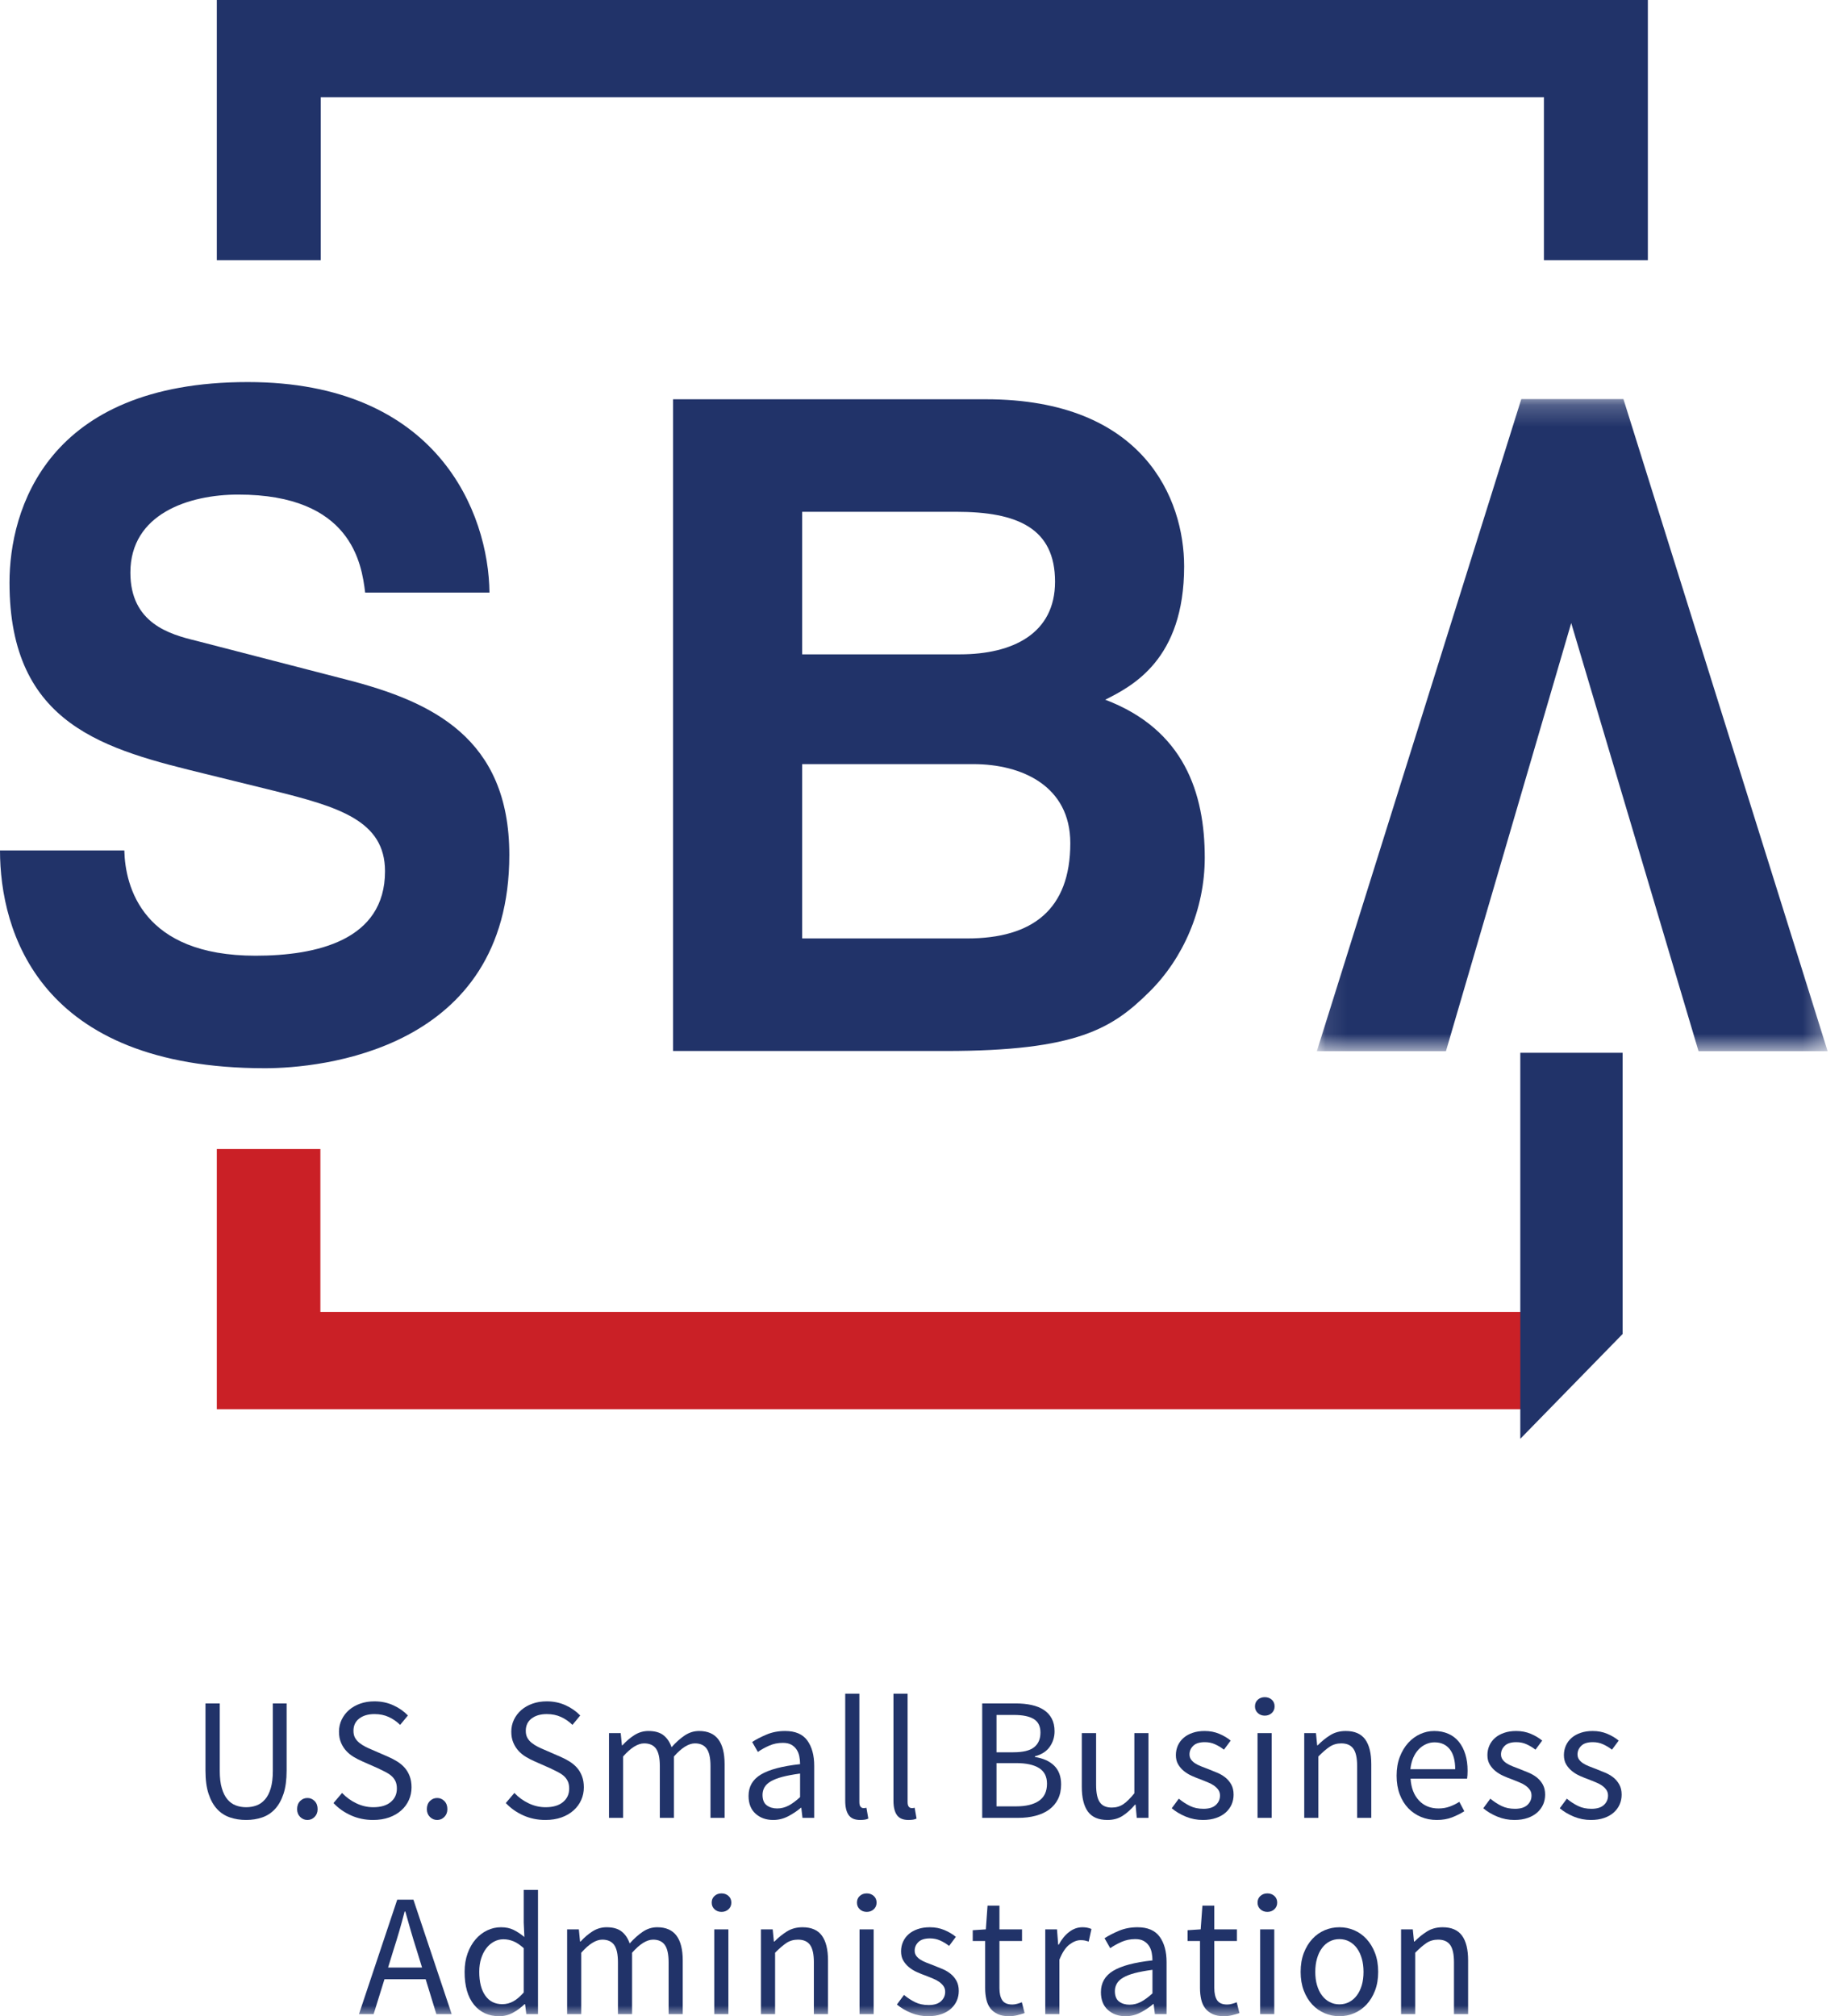 <?xml version="1.0" encoding="UTF-8"?>
<svg width="85px" height="93px" viewBox="0 0 85 93" version="1.1" xmlns="http://www.w3.org/2000/svg" xmlns:xlink="http://www.w3.org/1999/xlink">
    <!-- Generator: Sketch 49 (51002) - http://www.bohemiancoding.com/sketch -->
    <title>Page 1 Copy</title>
    <desc>Created with Sketch.</desc>
    <defs>
        <polygon id="path-1" points="0.097 0.217 23.655 0.217 23.655 30.297 0.097 30.297"></polygon>
        <polygon id="path-3" points="0 93 84.291 93 84.291 0.224 0 0.224"></polygon>
    </defs>
    <g id="Page-1" stroke="none" stroke-width="1" fill="none" fill-rule="evenodd">
        <g id="Tablet" transform="translate(-634, -410)">
            <g id="Page-1-Copy" transform="translate(634, 410)">
                <polygon id="Fill-1" fill="#CA2026" points="71 60.517 15.3 60.517 14.776 60.517 14.776 60.026 14.776 53 10 53 10 65 71 65"></polygon>
                <polygon id="Fill-2" fill="#213369" points="10 0 10 12 14.794 12 14.794 4.974 14.794 4.482 15.32 4.482 70.68 4.482 71.206 4.482 71.206 4.974 71.206 12 76 12 76 0"></polygon>
                <g id="Group-56">
                    <path d="M5.734,39.226 C5.773,40.9 6.57,44.083 11.785,44.083 C14.611,44.083 17.757,43.371 17.757,40.188 C17.757,37.843 15.607,37.216 12.582,36.463 L9.516,35.708 C4.897,34.577 0.438,33.49 0.438,26.873 C0.438,23.524 2.15,17.623 11.426,17.623 C20.185,17.623 22.534,23.65 22.575,27.334 L16.841,27.334 C16.681,25.995 16.204,22.813 10.988,22.813 C8.719,22.813 6.013,23.693 6.013,26.413 C6.013,28.758 7.843,29.262 9.037,29.553 L16.005,31.355 C19.907,32.36 23.49,34.033 23.49,39.433 C23.49,48.478 14.73,49.273 12.223,49.273 C1.793,49.273 8.98306271e-05,42.952 8.98306271e-05,39.226 L5.734,39.226 Z" id="Fill-3" fill="#213369"></path>
                    <path d="M36.997,43.287 L44.606,43.287 C47.625,43.287 49.363,41.947 49.363,38.89 C49.363,36.254 47.128,35.246 44.895,35.246 L36.997,35.246 L36.997,43.287 Z M36.997,30.182 L44.275,30.182 C46.715,30.182 48.659,29.22 48.659,26.832 C48.659,24.361 46.921,23.607 44.11,23.607 L36.997,23.607 L36.997,30.182 Z M31.043,18.417 L45.474,18.417 C52.752,18.417 54.613,23.023 54.613,26.121 C54.613,30.433 52.214,31.649 50.974,32.275 C54.613,33.657 55.564,36.587 55.564,39.561 C55.564,41.947 54.572,44.208 53.001,45.758 C51.306,47.431 49.692,48.478 43.614,48.478 L31.043,48.478 L31.043,18.417 Z" id="Fill-5" fill="#213369"></path>
                    <g id="Group-9" transform="translate(60.636, 18.191)">
                        <mask id="mask-2" fill="white">
                            <use xlink:href="#path-1"></use>
                        </mask>
                        <g id="Clip-8"></g>
                        <polygon id="Fill-7" fill="#213369" mask="url(#mask-2)" points="14.237 0.217 9.527 0.217 0.097 30.297 6.051 30.297 11.829 10.548 17.702 30.297 23.655 30.297"></polygon>
                    </g>
                    <polygon id="Fill-10" fill="#213369" points="74.837 61.531 70.117 66.366 70.117 48.562 74.837 48.562"></polygon>
                    <path d="M9.476,78.573 L10.135,78.573 L10.135,81.687 C10.135,82.003 10.167,82.269 10.231,82.483 C10.294,82.698 10.38,82.87 10.489,82.998 C10.598,83.127 10.726,83.22 10.874,83.276 C11.022,83.332 11.182,83.36 11.351,83.36 C11.526,83.36 11.688,83.332 11.836,83.276 C11.984,83.22 12.114,83.127 12.225,82.998 C12.337,82.87 12.424,82.698 12.488,82.483 C12.551,82.269 12.583,82.003 12.583,81.687 L12.583,78.573 L13.219,78.573 L13.219,81.671 C13.219,82.094 13.171,82.451 13.076,82.741 C12.98,83.03 12.849,83.265 12.682,83.445 C12.515,83.625 12.318,83.753 12.09,83.831 C11.862,83.909 11.616,83.948 11.351,83.948 C11.086,83.948 10.839,83.909 10.608,83.831 C10.377,83.753 10.179,83.625 10.012,83.445 C9.845,83.265 9.714,83.03 9.619,82.741 C9.523,82.451 9.476,82.094 9.476,81.671 L9.476,78.573 Z" id="Fill-12" fill="#213369"></path>
                    <path d="M13.703,83.449 C13.703,83.293 13.75,83.169 13.842,83.075 C13.935,82.981 14.047,82.934 14.18,82.934 C14.307,82.934 14.417,82.981 14.51,83.075 C14.603,83.169 14.649,83.293 14.649,83.449 C14.649,83.594 14.603,83.713 14.51,83.807 C14.417,83.9 14.307,83.948 14.18,83.948 C14.047,83.948 13.935,83.9 13.842,83.807 C13.75,83.713 13.703,83.594 13.703,83.449" id="Fill-14" fill="#213369"></path>
                    <path d="M15.777,82.701 C15.963,82.899 16.181,83.059 16.433,83.179 C16.685,83.3 16.946,83.36 17.216,83.36 C17.56,83.36 17.828,83.281 18.018,83.123 C18.209,82.965 18.304,82.757 18.304,82.5 C18.304,82.365 18.282,82.251 18.237,82.157 C18.192,82.064 18.131,81.983 18.054,81.916 C17.977,81.849 17.886,81.789 17.78,81.735 C17.674,81.682 17.56,81.625 17.438,81.566 L16.691,81.236 C16.569,81.183 16.445,81.118 16.318,81.043 C16.191,80.968 16.076,80.877 15.976,80.769 C15.875,80.662 15.793,80.535 15.73,80.387 C15.666,80.24 15.634,80.069 15.634,79.876 C15.634,79.678 15.675,79.493 15.758,79.321 C15.84,79.15 15.953,79.001 16.099,78.874 C16.245,78.749 16.417,78.651 16.616,78.581 C16.815,78.511 17.033,78.476 17.271,78.476 C17.584,78.476 17.873,78.537 18.138,78.657 C18.403,78.778 18.628,78.935 18.813,79.128 L18.455,79.562 C18.296,79.407 18.12,79.285 17.927,79.197 C17.734,79.108 17.515,79.064 17.271,79.064 C16.98,79.064 16.746,79.132 16.568,79.269 C16.39,79.406 16.302,79.595 16.302,79.836 C16.302,79.965 16.327,80.073 16.377,80.162 C16.428,80.251 16.495,80.328 16.58,80.395 C16.665,80.462 16.757,80.522 16.858,80.572 C16.959,80.623 17.062,80.67 17.168,80.713 L17.907,81.035 C18.055,81.099 18.196,81.173 18.328,81.256 C18.461,81.34 18.575,81.436 18.67,81.546 C18.765,81.656 18.841,81.785 18.896,81.932 C18.952,82.08 18.98,82.25 18.98,82.443 C18.98,82.652 18.939,82.848 18.857,83.03 C18.775,83.213 18.657,83.372 18.503,83.509 C18.349,83.646 18.164,83.754 17.947,83.831 C17.73,83.908 17.483,83.948 17.208,83.948 C16.842,83.948 16.503,83.878 16.191,83.738 C15.878,83.599 15.608,83.408 15.38,83.167 L15.777,82.701 Z" id="Fill-16" fill="#213369"></path>
                    <path d="M19.687,83.449 C19.687,83.293 19.734,83.169 19.826,83.075 C19.919,82.981 20.031,82.934 20.164,82.934 C20.291,82.934 20.401,82.981 20.494,83.075 C20.587,83.169 20.633,83.293 20.633,83.449 C20.633,83.594 20.587,83.713 20.494,83.807 C20.401,83.9 20.291,83.948 20.164,83.948 C20.031,83.948 19.919,83.9 19.826,83.807 C19.734,83.713 19.687,83.594 19.687,83.449" id="Fill-18" fill="#213369"></path>
                    <path d="M23.724,82.701 C23.909,82.899 24.128,83.059 24.38,83.179 C24.631,83.3 24.892,83.36 25.163,83.36 C25.507,83.36 25.775,83.281 25.965,83.123 C26.156,82.965 26.251,82.757 26.251,82.5 C26.251,82.365 26.229,82.251 26.184,82.157 C26.139,82.064 26.078,81.983 26.001,81.916 C25.924,81.849 25.833,81.789 25.727,81.735 C25.621,81.682 25.507,81.625 25.385,81.566 L24.638,81.236 C24.516,81.183 24.392,81.118 24.265,81.043 C24.137,80.968 24.023,80.877 23.923,80.769 C23.822,80.662 23.74,80.535 23.677,80.387 C23.613,80.24 23.581,80.069 23.581,79.876 C23.581,79.678 23.622,79.493 23.704,79.321 C23.786,79.15 23.9,79.001 24.046,78.874 C24.192,78.749 24.364,78.651 24.563,78.581 C24.761,78.511 24.98,78.476 25.218,78.476 C25.531,78.476 25.82,78.537 26.085,78.657 C26.349,78.778 26.575,78.935 26.76,79.128 L26.402,79.562 C26.243,79.407 26.067,79.285 25.874,79.197 C25.681,79.108 25.462,79.064 25.218,79.064 C24.927,79.064 24.693,79.132 24.515,79.269 C24.337,79.406 24.249,79.595 24.249,79.836 C24.249,79.965 24.274,80.073 24.324,80.162 C24.374,80.251 24.442,80.328 24.527,80.395 C24.612,80.462 24.704,80.522 24.805,80.572 C24.905,80.623 25.009,80.67 25.115,80.713 L25.854,81.035 C26.002,81.099 26.143,81.173 26.275,81.256 C26.407,81.34 26.522,81.436 26.617,81.546 C26.712,81.656 26.788,81.785 26.843,81.932 C26.899,82.08 26.927,82.25 26.927,82.443 C26.927,82.652 26.886,82.848 26.804,83.03 C26.722,83.213 26.604,83.372 26.45,83.509 C26.296,83.646 26.111,83.754 25.894,83.831 C25.676,83.908 25.43,83.948 25.155,83.948 C24.789,83.948 24.45,83.878 24.137,83.738 C23.825,83.599 23.555,83.408 23.327,83.167 L23.724,82.701 Z" id="Fill-20" fill="#213369"></path>
                    <path d="M28.087,79.941 L28.627,79.941 L28.683,80.504 L28.707,80.504 C28.877,80.316 29.06,80.16 29.259,80.033 C29.458,79.907 29.674,79.844 29.907,79.844 C30.203,79.844 30.436,79.91 30.602,80.041 C30.769,80.173 30.892,80.357 30.972,80.592 C31.173,80.367 31.376,80.186 31.58,80.049 C31.783,79.913 32.005,79.844 32.243,79.844 C32.64,79.844 32.936,79.973 33.13,80.23 C33.323,80.488 33.419,80.869 33.419,81.373 L33.419,83.851 L32.768,83.851 L32.768,81.461 C32.768,81.091 32.709,80.824 32.593,80.661 C32.476,80.497 32.296,80.415 32.052,80.415 C31.761,80.415 31.438,80.616 31.083,81.019 L31.083,83.851 L30.431,83.851 L30.431,81.461 C30.431,81.091 30.373,80.824 30.257,80.661 C30.14,80.497 29.957,80.415 29.708,80.415 C29.417,80.415 29.094,80.616 28.739,81.019 L28.739,83.851 L28.087,83.851 L28.087,79.941 Z" id="Fill-22" fill="#213369"></path>
                    <path d="M35.168,82.789 C35.168,83.014 35.233,83.175 35.362,83.272 C35.492,83.368 35.653,83.417 35.843,83.417 C36.029,83.417 36.205,83.372 36.372,83.284 C36.539,83.195 36.715,83.065 36.9,82.894 L36.9,81.807 C36.577,81.85 36.304,81.902 36.082,81.96 C35.859,82.019 35.68,82.089 35.546,82.169 C35.41,82.25 35.313,82.342 35.255,82.447 C35.197,82.552 35.168,82.666 35.168,82.789 M34.524,82.838 C34.524,82.408 34.713,82.08 35.093,81.852 C35.471,81.624 36.074,81.464 36.9,81.373 C36.9,81.25 36.888,81.129 36.864,81.011 C36.841,80.893 36.798,80.788 36.737,80.697 C36.676,80.606 36.595,80.532 36.495,80.476 C36.394,80.419 36.264,80.391 36.106,80.391 C35.878,80.391 35.667,80.434 35.474,80.52 C35.28,80.606 35.107,80.702 34.953,80.81 L34.691,80.351 C34.871,80.233 35.091,80.119 35.351,80.009 C35.61,79.899 35.896,79.844 36.209,79.844 C36.681,79.844 37.022,79.99 37.234,80.283 C37.446,80.575 37.552,80.965 37.552,81.453 L37.552,83.851 L37.011,83.851 L36.956,83.384 L36.94,83.384 C36.754,83.54 36.555,83.673 36.34,83.783 C36.125,83.893 35.899,83.948 35.661,83.948 C35.332,83.948 35.061,83.851 34.846,83.658 C34.631,83.465 34.524,83.192 34.524,82.838" id="Fill-24" fill="#213369"></path>
                    <path d="M38.982,78.122 L39.634,78.122 L39.634,83.111 C39.634,83.218 39.652,83.293 39.689,83.336 C39.726,83.379 39.769,83.4 39.816,83.4 L39.876,83.4 C39.895,83.4 39.922,83.395 39.96,83.385 L40.047,83.883 C40.005,83.905 39.954,83.921 39.896,83.932 C39.838,83.942 39.763,83.948 39.673,83.948 C39.424,83.948 39.247,83.873 39.141,83.722 C39.035,83.572 38.982,83.352 38.982,83.063 L38.982,78.122 Z" id="Fill-26" fill="#213369"></path>
                    <path d="M41.207,78.122 L41.859,78.122 L41.859,83.111 C41.859,83.218 41.877,83.293 41.914,83.336 C41.951,83.379 41.994,83.4 42.042,83.4 L42.101,83.4 C42.12,83.4 42.147,83.395 42.185,83.385 L42.272,83.883 C42.23,83.905 42.179,83.921 42.121,83.932 C42.063,83.942 41.989,83.948 41.898,83.948 C41.649,83.948 41.472,83.873 41.366,83.722 C41.26,83.572 41.207,83.352 41.207,83.063 L41.207,78.122 Z" id="Fill-28" fill="#213369"></path>
                    <path d="M46.865,83.32 C47.315,83.32 47.665,83.236 47.914,83.067 C48.163,82.898 48.288,82.634 48.288,82.274 C48.288,81.947 48.166,81.707 47.922,81.554 C47.678,81.401 47.326,81.325 46.865,81.325 L45.959,81.325 L45.959,83.32 L46.865,83.32 Z M46.73,80.826 C47.18,80.826 47.502,80.748 47.695,80.592 C47.889,80.437 47.986,80.212 47.986,79.916 C47.986,79.627 47.884,79.419 47.68,79.293 C47.476,79.167 47.17,79.104 46.762,79.104 L45.959,79.104 L45.959,80.826 L46.73,80.826 Z M45.3,78.573 L46.849,78.573 C47.114,78.573 47.357,78.597 47.577,78.645 C47.796,78.693 47.984,78.769 48.141,78.871 C48.297,78.973 48.419,79.105 48.506,79.269 C48.594,79.433 48.637,79.63 48.637,79.86 C48.637,80.123 48.563,80.36 48.415,80.572 C48.267,80.784 48.039,80.931 47.731,81.011 L47.731,81.043 C48.113,81.102 48.41,81.236 48.621,81.445 C48.833,81.655 48.939,81.941 48.939,82.306 C48.939,82.564 48.892,82.789 48.797,82.982 C48.701,83.175 48.566,83.336 48.391,83.465 C48.216,83.594 48.007,83.69 47.763,83.754 C47.52,83.819 47.252,83.851 46.961,83.851 L45.3,83.851 L45.3,78.573 Z" id="Fill-30" fill="#213369"></path>
                    <path d="M49.893,79.941 L50.553,79.941 L50.553,82.33 C50.553,82.701 50.609,82.968 50.724,83.131 C50.837,83.295 51.021,83.376 51.276,83.376 C51.477,83.376 51.655,83.324 51.808,83.22 C51.962,83.115 52.132,82.948 52.317,82.717 L52.317,79.941 L52.968,79.941 L52.968,83.851 L52.428,83.851 L52.373,83.24 L52.349,83.24 C52.169,83.454 51.979,83.626 51.781,83.754 C51.582,83.883 51.348,83.948 51.077,83.948 C50.664,83.948 50.363,83.819 50.175,83.562 C49.987,83.304 49.893,82.923 49.893,82.419 L49.893,79.941 Z" id="Fill-32" fill="#213369"></path>
                    <path d="M54.367,82.966 C54.537,83.106 54.71,83.218 54.888,83.304 C55.065,83.39 55.27,83.433 55.504,83.433 C55.758,83.433 55.948,83.374 56.076,83.256 C56.203,83.138 56.267,82.993 56.267,82.821 C56.267,82.719 56.24,82.631 56.187,82.555 C56.134,82.481 56.066,82.415 55.984,82.358 C55.902,82.302 55.808,82.253 55.702,82.21 C55.596,82.167 55.49,82.124 55.384,82.081 C55.246,82.033 55.109,81.978 54.971,81.916 C54.833,81.854 54.71,81.779 54.601,81.691 C54.493,81.602 54.404,81.499 54.336,81.381 C54.266,81.263 54.232,81.121 54.232,80.955 C54.232,80.799 54.263,80.653 54.323,80.516 C54.384,80.379 54.472,80.261 54.586,80.162 C54.7,80.063 54.839,79.985 55.003,79.929 C55.167,79.872 55.353,79.844 55.559,79.844 C55.803,79.844 56.027,79.887 56.231,79.973 C56.435,80.059 56.611,80.163 56.759,80.287 L56.449,80.705 C56.317,80.603 56.179,80.52 56.036,80.456 C55.893,80.391 55.737,80.359 55.567,80.359 C55.324,80.359 55.145,80.415 55.031,80.528 C54.917,80.64 54.86,80.772 54.86,80.923 C54.86,81.014 54.884,81.093 54.932,81.16 C54.979,81.227 55.043,81.286 55.122,81.337 C55.201,81.388 55.293,81.433 55.396,81.474 C55.499,81.514 55.607,81.555 55.718,81.598 C55.856,81.652 55.995,81.708 56.135,81.767 C56.276,81.826 56.402,81.9 56.513,81.988 C56.624,82.077 56.716,82.185 56.787,82.314 C56.859,82.443 56.894,82.599 56.894,82.781 C56.894,82.942 56.864,83.092 56.803,83.232 C56.742,83.371 56.652,83.494 56.533,83.602 C56.414,83.709 56.265,83.794 56.088,83.855 C55.91,83.917 55.707,83.948 55.48,83.948 C55.204,83.948 54.942,83.897 54.693,83.795 C54.444,83.693 54.227,83.564 54.041,83.408 L54.367,82.966 Z" id="Fill-34" fill="#213369"></path>
                    <mask id="mask-4" fill="white">
                        <use xlink:href="#path-3"></use>
                    </mask>
                    <g id="Clip-37"></g>
                    <path d="M57.998,83.851 L58.65,83.851 L58.65,79.941 L57.998,79.941 L57.998,83.851 Z M58.332,79.136 C58.205,79.136 58.098,79.096 58.011,79.016 C57.923,78.935 57.88,78.833 57.88,78.71 C57.88,78.581 57.923,78.478 58.011,78.4 C58.098,78.322 58.205,78.283 58.332,78.283 C58.46,78.283 58.567,78.322 58.654,78.4 C58.742,78.478 58.785,78.581 58.785,78.71 C58.785,78.833 58.742,78.935 58.654,79.016 C58.567,79.096 58.46,79.136 58.332,79.136 Z" id="Fill-36" fill="#213369" mask="url(#mask-4)"></path>
                    <path d="M60.152,79.941 L60.693,79.941 L60.748,80.504 L60.773,80.504 C60.958,80.316 61.152,80.16 61.357,80.033 C61.56,79.907 61.797,79.844 62.068,79.844 C62.476,79.844 62.773,79.973 62.962,80.23 C63.15,80.488 63.244,80.869 63.244,81.373 L63.244,83.851 L62.592,83.851 L62.592,81.461 C62.592,81.091 62.534,80.824 62.417,80.661 C62.301,80.497 62.115,80.415 61.861,80.415 C61.66,80.415 61.482,80.467 61.329,80.568 C61.175,80.67 61,80.821 60.804,81.019 L60.804,83.851 L60.152,83.851 L60.152,79.941 Z" id="Fill-38" fill="#213369" mask="url(#mask-4)"></path>
                    <path d="M67.114,81.606 C67.114,81.204 67.031,80.897 66.864,80.685 C66.697,80.473 66.463,80.367 66.16,80.367 C66.023,80.367 65.892,80.395 65.767,80.452 C65.642,80.508 65.53,80.588 65.429,80.693 C65.328,80.797 65.245,80.926 65.179,81.079 C65.113,81.232 65.069,81.408 65.048,81.606 L67.114,81.606 Z M64.412,81.904 C64.412,81.582 64.461,81.294 64.559,81.039 C64.657,80.784 64.787,80.568 64.948,80.391 C65.11,80.214 65.294,80.079 65.501,79.985 C65.707,79.891 65.922,79.844 66.144,79.844 C66.388,79.844 66.607,79.887 66.8,79.973 C66.993,80.058 67.155,80.182 67.285,80.343 C67.415,80.504 67.514,80.697 67.583,80.923 C67.652,81.147 67.686,81.4 67.686,81.679 C67.686,81.823 67.678,81.944 67.663,82.041 L65.056,82.041 C65.082,82.464 65.21,82.8 65.441,83.047 C65.671,83.293 65.972,83.417 66.343,83.417 C66.529,83.417 66.699,83.389 66.856,83.332 C67.012,83.276 67.162,83.203 67.305,83.111 L67.535,83.545 C67.365,83.653 67.178,83.746 66.971,83.827 C66.764,83.908 66.529,83.948 66.264,83.948 C66.004,83.948 65.762,83.901 65.537,83.807 C65.311,83.713 65.116,83.579 64.948,83.405 C64.782,83.23 64.65,83.017 64.555,82.765 C64.46,82.513 64.412,82.226 64.412,81.904 Z" id="Fill-39" fill="#213369" mask="url(#mask-4)"></path>
                    <path d="M68.735,82.966 C68.904,83.106 69.078,83.218 69.255,83.304 C69.433,83.39 69.638,83.433 69.871,83.433 C70.125,83.433 70.316,83.374 70.443,83.256 C70.571,83.138 70.634,82.993 70.634,82.821 C70.634,82.719 70.608,82.631 70.555,82.555 C70.501,82.481 70.434,82.415 70.352,82.358 C70.27,82.302 70.176,82.253 70.07,82.21 C69.964,82.167 69.858,82.124 69.752,82.081 C69.614,82.033 69.476,81.978 69.339,81.916 C69.201,81.854 69.078,81.779 68.969,81.691 C68.861,81.602 68.772,81.499 68.703,81.381 C68.634,81.263 68.6,81.121 68.6,80.955 C68.6,80.799 68.63,80.653 68.691,80.516 C68.752,80.379 68.839,80.261 68.953,80.162 C69.067,80.063 69.206,79.985 69.371,79.929 C69.535,79.872 69.72,79.844 69.927,79.844 C70.171,79.844 70.394,79.887 70.598,79.973 C70.802,80.059 70.978,80.163 71.127,80.287 L70.817,80.705 C70.684,80.603 70.547,80.52 70.404,80.456 C70.261,80.391 70.105,80.359 69.935,80.359 C69.691,80.359 69.512,80.415 69.398,80.528 C69.284,80.64 69.227,80.772 69.227,80.923 C69.227,81.014 69.251,81.093 69.299,81.16 C69.347,81.227 69.41,81.286 69.49,81.337 C69.569,81.388 69.661,81.433 69.764,81.474 C69.867,81.514 69.974,81.555 70.086,81.598 C70.223,81.652 70.362,81.708 70.503,81.767 C70.643,81.826 70.769,81.9 70.88,81.988 C70.992,82.077 71.083,82.185 71.155,82.314 C71.226,82.443 71.262,82.599 71.262,82.781 C71.262,82.942 71.231,83.092 71.171,83.232 C71.109,83.371 71.019,83.494 70.9,83.602 C70.781,83.709 70.633,83.794 70.455,83.855 C70.278,83.917 70.075,83.948 69.847,83.948 C69.572,83.948 69.31,83.897 69.061,83.795 C68.811,83.693 68.594,83.564 68.409,83.408 L68.735,82.966 Z" id="Fill-40" fill="#213369" mask="url(#mask-4)"></path>
                    <path d="M72.263,82.966 C72.433,83.106 72.606,83.218 72.784,83.304 C72.961,83.39 73.166,83.433 73.4,83.433 C73.654,83.433 73.845,83.374 73.972,83.256 C74.099,83.138 74.163,82.993 74.163,82.821 C74.163,82.719 74.136,82.631 74.083,82.555 C74.03,82.481 73.962,82.415 73.881,82.358 C73.798,82.302 73.704,82.253 73.598,82.21 C73.492,82.167 73.386,82.124 73.28,82.081 C73.143,82.033 73.005,81.978 72.867,81.916 C72.729,81.854 72.606,81.779 72.498,81.691 C72.389,81.602 72.3,81.499 72.231,81.381 C72.163,81.263 72.128,81.121 72.128,80.955 C72.128,80.799 72.159,80.653 72.22,80.516 C72.28,80.379 72.368,80.261 72.482,80.162 C72.596,80.063 72.735,79.985 72.899,79.929 C73.064,79.872 73.249,79.844 73.455,79.844 C73.699,79.844 73.923,79.887 74.127,79.973 C74.331,80.059 74.507,80.163 74.655,80.287 L74.345,80.705 C74.213,80.603 74.075,80.52 73.932,80.456 C73.789,80.391 73.633,80.359 73.463,80.359 C73.22,80.359 73.041,80.415 72.927,80.528 C72.813,80.64 72.756,80.772 72.756,80.923 C72.756,81.014 72.78,81.093 72.827,81.16 C72.875,81.227 72.939,81.286 73.018,81.337 C73.098,81.388 73.189,81.433 73.292,81.474 C73.396,81.514 73.503,81.555 73.614,81.598 C73.752,81.652 73.891,81.708 74.031,81.767 C74.172,81.826 74.298,81.9 74.409,81.988 C74.52,82.077 74.612,82.185 74.683,82.314 C74.755,82.443 74.791,82.599 74.791,82.781 C74.791,82.942 74.76,83.092 74.699,83.232 C74.638,83.371 74.548,83.494 74.429,83.602 C74.31,83.709 74.161,83.794 73.984,83.855 C73.806,83.917 73.604,83.948 73.376,83.948 C73.101,83.948 72.838,83.897 72.589,83.795 C72.34,83.693 72.123,83.564 71.937,83.408 L72.263,82.966 Z" id="Fill-41" fill="#213369" mask="url(#mask-4)"></path>
                    <path d="M19.465,90.755 L19.218,89.95 C19.123,89.655 19.033,89.362 18.949,89.069 C18.863,88.777 18.779,88.478 18.694,88.172 L18.662,88.172 C18.583,88.478 18.501,88.777 18.416,89.069 C18.331,89.362 18.241,89.655 18.146,89.95 L17.899,90.755 L19.465,90.755 Z M19.632,91.294 L17.732,91.294 L17.232,92.903 L16.556,92.903 L18.32,87.625 L19.067,87.625 L20.832,92.903 L20.125,92.903 L19.632,91.294 Z" id="Fill-42" fill="#213369" mask="url(#mask-4)"></path>
                    <path d="M22.103,90.948 C22.103,91.42 22.196,91.788 22.382,92.05 C22.567,92.313 22.829,92.445 23.168,92.445 C23.348,92.445 23.518,92.401 23.677,92.312 C23.836,92.223 23.995,92.088 24.154,91.906 L24.154,89.862 C23.989,89.712 23.832,89.606 23.681,89.544 C23.53,89.482 23.375,89.451 23.216,89.451 C23.062,89.451 22.918,89.488 22.783,89.56 C22.648,89.633 22.529,89.734 22.429,89.866 C22.328,89.997 22.249,90.154 22.191,90.337 C22.132,90.519 22.103,90.723 22.103,90.948 M21.428,90.956 C21.428,90.64 21.474,90.354 21.567,90.099 C21.659,89.844 21.782,89.628 21.937,89.451 C22.09,89.274 22.267,89.138 22.469,89.041 C22.67,88.944 22.882,88.896 23.105,88.896 C23.327,88.896 23.52,88.936 23.685,89.017 C23.849,89.097 24.016,89.207 24.185,89.347 L24.154,88.679 L24.154,87.174 L24.813,87.174 L24.813,92.903 L24.273,92.903 L24.217,92.445 L24.193,92.445 C24.039,92.595 23.863,92.725 23.665,92.835 C23.466,92.945 23.253,93 23.025,93 C22.538,93 22.149,92.823 21.861,92.469 C21.572,92.115 21.428,91.61 21.428,90.956" id="Fill-43" fill="#213369" mask="url(#mask-4)"></path>
                    <path d="M26.156,88.993 L26.697,88.993 L26.752,89.556 L26.776,89.556 C26.946,89.369 27.13,89.212 27.328,89.085 C27.527,88.96 27.743,88.896 27.976,88.896 C28.272,88.896 28.505,88.962 28.671,89.093 C28.838,89.225 28.961,89.409 29.041,89.644 C29.242,89.419 29.445,89.238 29.649,89.101 C29.852,88.965 30.074,88.896 30.312,88.896 C30.709,88.896 31.005,89.025 31.199,89.282 C31.392,89.54 31.488,89.921 31.488,90.425 L31.488,92.903 L30.837,92.903 L30.837,90.513 C30.837,90.143 30.778,89.877 30.662,89.713 C30.545,89.55 30.365,89.468 30.122,89.468 C29.83,89.468 29.507,89.669 29.152,90.071 L29.152,92.903 L28.5,92.903 L28.5,90.513 C28.5,90.143 28.442,89.877 28.326,89.713 C28.209,89.55 28.026,89.468 27.777,89.468 C27.486,89.468 27.163,89.669 26.808,90.071 L26.808,92.903 L26.156,92.903 L26.156,88.993 Z" id="Fill-44" fill="#213369" mask="url(#mask-4)"></path>
                    <path d="M32.942,92.903 L33.594,92.903 L33.594,88.993 L32.942,88.993 L32.942,92.903 Z M33.276,88.188 C33.149,88.188 33.042,88.148 32.955,88.068 C32.867,87.987 32.824,87.885 32.824,87.762 C32.824,87.633 32.867,87.53 32.955,87.452 C33.042,87.374 33.149,87.335 33.276,87.335 C33.404,87.335 33.511,87.374 33.598,87.452 C33.686,87.53 33.729,87.633 33.729,87.762 C33.729,87.885 33.686,87.987 33.598,88.068 C33.511,88.148 33.404,88.188 33.276,88.188 Z" id="Fill-45" fill="#213369" mask="url(#mask-4)"></path>
                    <path d="M35.096,88.993 L35.637,88.993 L35.692,89.556 L35.716,89.556 C35.901,89.369 36.096,89.212 36.3,89.085 C36.504,88.96 36.741,88.896 37.011,88.896 C37.419,88.896 37.717,89.025 37.905,89.282 C38.093,89.54 38.188,89.921 38.188,90.425 L38.188,92.903 L37.536,92.903 L37.536,90.513 C37.536,90.143 37.477,89.877 37.361,89.713 C37.244,89.55 37.059,89.468 36.805,89.468 C36.603,89.468 36.426,89.519 36.272,89.62 C36.119,89.723 35.944,89.873 35.748,90.071 L35.748,92.903 L35.096,92.903 L35.096,88.993 Z" id="Fill-46" fill="#213369" mask="url(#mask-4)"></path>
                    <path d="M39.642,92.903 L40.294,92.903 L40.294,88.993 L39.642,88.993 L39.642,92.903 Z M39.976,88.188 C39.848,88.188 39.741,88.148 39.654,88.068 C39.566,87.987 39.523,87.885 39.523,87.762 C39.523,87.633 39.566,87.53 39.654,87.452 C39.741,87.374 39.848,87.335 39.976,87.335 C40.103,87.335 40.21,87.374 40.297,87.452 C40.385,87.53 40.428,87.633 40.428,87.762 C40.428,87.885 40.385,87.987 40.297,88.068 C40.21,88.148 40.103,88.188 39.976,88.188 Z" id="Fill-47" fill="#213369" mask="url(#mask-4)"></path>
                    <path d="M41.692,92.018 C41.861,92.158 42.035,92.271 42.212,92.356 C42.39,92.442 42.595,92.485 42.828,92.485 C43.083,92.485 43.273,92.426 43.4,92.308 C43.528,92.19 43.592,92.045 43.592,91.874 C43.592,91.772 43.565,91.683 43.512,91.608 C43.459,91.533 43.391,91.467 43.309,91.411 C43.227,91.355 43.133,91.305 43.027,91.262 C42.921,91.219 42.815,91.176 42.709,91.133 C42.571,91.085 42.433,91.03 42.296,90.968 C42.158,90.907 42.035,90.831 41.926,90.743 C41.818,90.654 41.729,90.551 41.66,90.433 C41.591,90.316 41.557,90.173 41.557,90.007 C41.557,89.851 41.587,89.705 41.648,89.568 C41.709,89.431 41.797,89.313 41.91,89.214 C42.024,89.115 42.163,89.037 42.328,88.981 C42.492,88.925 42.677,88.896 42.884,88.896 C43.128,88.896 43.351,88.939 43.555,89.025 C43.76,89.111 43.936,89.216 44.084,89.339 L43.774,89.757 C43.641,89.655 43.504,89.572 43.361,89.508 C43.218,89.444 43.062,89.411 42.892,89.411 C42.648,89.411 42.469,89.468 42.355,89.58 C42.242,89.693 42.185,89.825 42.185,89.975 C42.185,90.066 42.208,90.145 42.256,90.212 C42.304,90.279 42.367,90.338 42.447,90.389 C42.526,90.44 42.618,90.486 42.721,90.526 C42.824,90.566 42.932,90.607 43.043,90.65 C43.18,90.704 43.32,90.761 43.46,90.819 C43.601,90.878 43.726,90.952 43.837,91.04 C43.949,91.129 44.04,91.238 44.112,91.366 C44.183,91.495 44.219,91.651 44.219,91.833 C44.219,91.994 44.189,92.144 44.128,92.284 C44.067,92.423 43.976,92.546 43.857,92.654 C43.738,92.761 43.59,92.846 43.413,92.907 C43.235,92.969 43.032,93 42.805,93 C42.529,93 42.267,92.949 42.018,92.847 C41.768,92.745 41.551,92.617 41.366,92.461 L41.692,92.018 Z" id="Fill-48" fill="#213369" mask="url(#mask-4)"></path>
                    <path d="M45.435,89.532 L44.863,89.532 L44.863,89.033 L45.467,88.993 L45.546,87.899 L46.095,87.899 L46.095,88.993 L47.136,88.993 L47.136,89.532 L46.095,89.532 L46.095,91.704 C46.095,91.946 46.138,92.132 46.226,92.264 C46.313,92.395 46.468,92.461 46.691,92.461 C46.76,92.461 46.834,92.45 46.913,92.428 C46.993,92.407 47.064,92.383 47.128,92.356 L47.255,92.855 C47.149,92.892 47.033,92.926 46.909,92.956 C46.785,92.985 46.661,93 46.54,93 C46.333,93 46.16,92.968 46.019,92.903 C45.879,92.839 45.765,92.75 45.677,92.638 C45.59,92.525 45.528,92.388 45.491,92.227 C45.453,92.066 45.435,91.89 45.435,91.697 L45.435,89.532 Z" id="Fill-49" fill="#213369" mask="url(#mask-4)"></path>
                    <path d="M48.208,88.993 L48.749,88.993 L48.804,89.701 L48.829,89.701 C48.961,89.454 49.121,89.258 49.309,89.114 C49.497,88.969 49.702,88.896 49.925,88.896 C50.079,88.896 50.216,88.923 50.338,88.977 L50.211,89.556 C50.147,89.535 50.089,89.519 50.037,89.508 C49.983,89.497 49.917,89.492 49.838,89.492 C49.673,89.492 49.502,89.559 49.325,89.693 C49.147,89.827 48.992,90.06 48.86,90.393 L48.86,92.903 L48.208,92.903 L48.208,88.993 Z" id="Fill-50" fill="#213369" mask="url(#mask-4)"></path>
                    <path d="M51.419,91.841 C51.419,92.067 51.484,92.228 51.614,92.324 C51.743,92.421 51.904,92.469 52.094,92.469 C52.28,92.469 52.456,92.425 52.623,92.336 C52.79,92.248 52.966,92.118 53.152,91.946 L53.152,90.86 C52.828,90.903 52.556,90.954 52.333,91.012 C52.11,91.072 51.931,91.141 51.797,91.222 C51.661,91.302 51.564,91.395 51.507,91.499 C51.448,91.604 51.419,91.718 51.419,91.841 M50.775,91.89 C50.775,91.46 50.965,91.132 51.344,90.904 C51.722,90.676 52.325,90.516 53.152,90.425 C53.152,90.302 53.139,90.181 53.116,90.063 C53.092,89.945 53.049,89.84 52.988,89.749 C52.927,89.658 52.846,89.584 52.746,89.528 C52.645,89.471 52.516,89.443 52.357,89.443 C52.129,89.443 51.918,89.487 51.725,89.572 C51.531,89.658 51.358,89.755 51.204,89.862 L50.942,89.403 C51.122,89.285 51.342,89.171 51.602,89.061 C51.861,88.952 52.147,88.896 52.46,88.896 C52.931,88.896 53.273,89.043 53.485,89.335 C53.697,89.627 53.803,90.018 53.803,90.506 L53.803,92.903 L53.263,92.903 L53.207,92.436 L53.191,92.436 C53.006,92.592 52.806,92.725 52.591,92.835 C52.377,92.945 52.15,93 51.912,93 C51.583,93 51.312,92.903 51.097,92.71 C50.882,92.517 50.775,92.244 50.775,91.89" id="Fill-51" fill="#213369" mask="url(#mask-4)"></path>
                    <path d="M55.344,89.532 L54.772,89.532 L54.772,89.033 L55.376,88.993 L55.456,87.899 L56.004,87.899 L56.004,88.993 L57.045,88.993 L57.045,89.532 L56.004,89.532 L56.004,91.704 C56.004,91.946 56.048,92.132 56.135,92.264 C56.223,92.395 56.377,92.461 56.6,92.461 C56.669,92.461 56.743,92.45 56.823,92.428 C56.902,92.407 56.974,92.383 57.037,92.356 L57.164,92.855 C57.058,92.892 56.943,92.926 56.819,92.956 C56.694,92.985 56.571,93 56.449,93 C56.243,93 56.069,92.968 55.929,92.903 C55.788,92.839 55.675,92.75 55.587,92.638 C55.499,92.525 55.437,92.388 55.4,92.227 C55.363,92.066 55.344,91.89 55.344,91.697 L55.344,89.532 Z" id="Fill-52" fill="#213369" mask="url(#mask-4)"></path>
                    <path d="M58.118,92.903 L58.77,92.903 L58.77,88.993 L58.118,88.993 L58.118,92.903 Z M58.452,88.188 C58.325,88.188 58.218,88.148 58.13,88.068 C58.043,87.987 57.999,87.885 57.999,87.762 C57.999,87.633 58.043,87.53 58.13,87.452 C58.218,87.374 58.325,87.335 58.452,87.335 C58.579,87.335 58.686,87.374 58.774,87.452 C58.861,87.53 58.905,87.633 58.905,87.762 C58.905,87.885 58.861,87.987 58.774,88.068 C58.686,88.148 58.579,88.188 58.452,88.188 Z" id="Fill-53" fill="#213369" mask="url(#mask-4)"></path>
                    <path d="M60.661,90.956 C60.661,91.181 60.688,91.386 60.741,91.567 C60.794,91.75 60.869,91.907 60.967,92.038 C61.065,92.17 61.183,92.272 61.321,92.344 C61.458,92.417 61.609,92.453 61.774,92.453 C61.938,92.453 62.089,92.417 62.227,92.344 C62.364,92.272 62.482,92.17 62.58,92.038 C62.678,91.907 62.753,91.75 62.807,91.567 C62.86,91.386 62.886,91.181 62.886,90.956 C62.886,90.731 62.86,90.526 62.807,90.341 C62.753,90.155 62.678,89.996 62.58,89.862 C62.482,89.728 62.364,89.625 62.227,89.552 C62.089,89.48 61.938,89.444 61.774,89.444 C61.609,89.444 61.458,89.48 61.321,89.552 C61.183,89.625 61.065,89.728 60.967,89.862 C60.869,89.996 60.794,90.155 60.741,90.341 C60.688,90.526 60.661,90.731 60.661,90.956 M59.986,90.956 C59.986,90.629 60.035,90.338 60.132,90.083 C60.23,89.828 60.362,89.613 60.526,89.436 C60.69,89.258 60.88,89.125 61.094,89.033 C61.309,88.942 61.535,88.896 61.774,88.896 C62.012,88.896 62.238,88.942 62.453,89.033 C62.668,89.125 62.857,89.258 63.021,89.436 C63.185,89.613 63.317,89.828 63.415,90.083 C63.513,90.338 63.562,90.629 63.562,90.956 C63.562,91.278 63.513,91.567 63.415,91.821 C63.317,92.076 63.185,92.291 63.021,92.465 C62.857,92.639 62.668,92.772 62.453,92.863 C62.238,92.954 62.012,93 61.774,93 C61.535,93 61.309,92.954 61.094,92.863 C60.88,92.772 60.69,92.639 60.526,92.465 C60.362,92.291 60.23,92.076 60.132,91.821 C60.035,91.567 59.986,91.278 59.986,90.956" id="Fill-54" fill="#213369" mask="url(#mask-4)"></path>
                    <path d="M64.618,88.993 L65.159,88.993 L65.215,89.556 L65.238,89.556 C65.424,89.369 65.618,89.212 65.822,89.085 C66.026,88.96 66.263,88.896 66.534,88.896 C66.942,88.896 67.239,89.025 67.428,89.282 C67.616,89.54 67.71,89.921 67.71,90.425 L67.71,92.903 L67.058,92.903 L67.058,90.513 C67.058,90.143 67,89.877 66.883,89.713 C66.767,89.55 66.581,89.468 66.327,89.468 C66.125,89.468 65.948,89.519 65.794,89.62 C65.641,89.723 65.466,89.873 65.27,90.071 L65.27,92.903 L64.618,92.903 L64.618,88.993 Z" id="Fill-55" fill="#213369" mask="url(#mask-4)"></path>
                </g>
            </g>
        </g>
    </g>
</svg>
